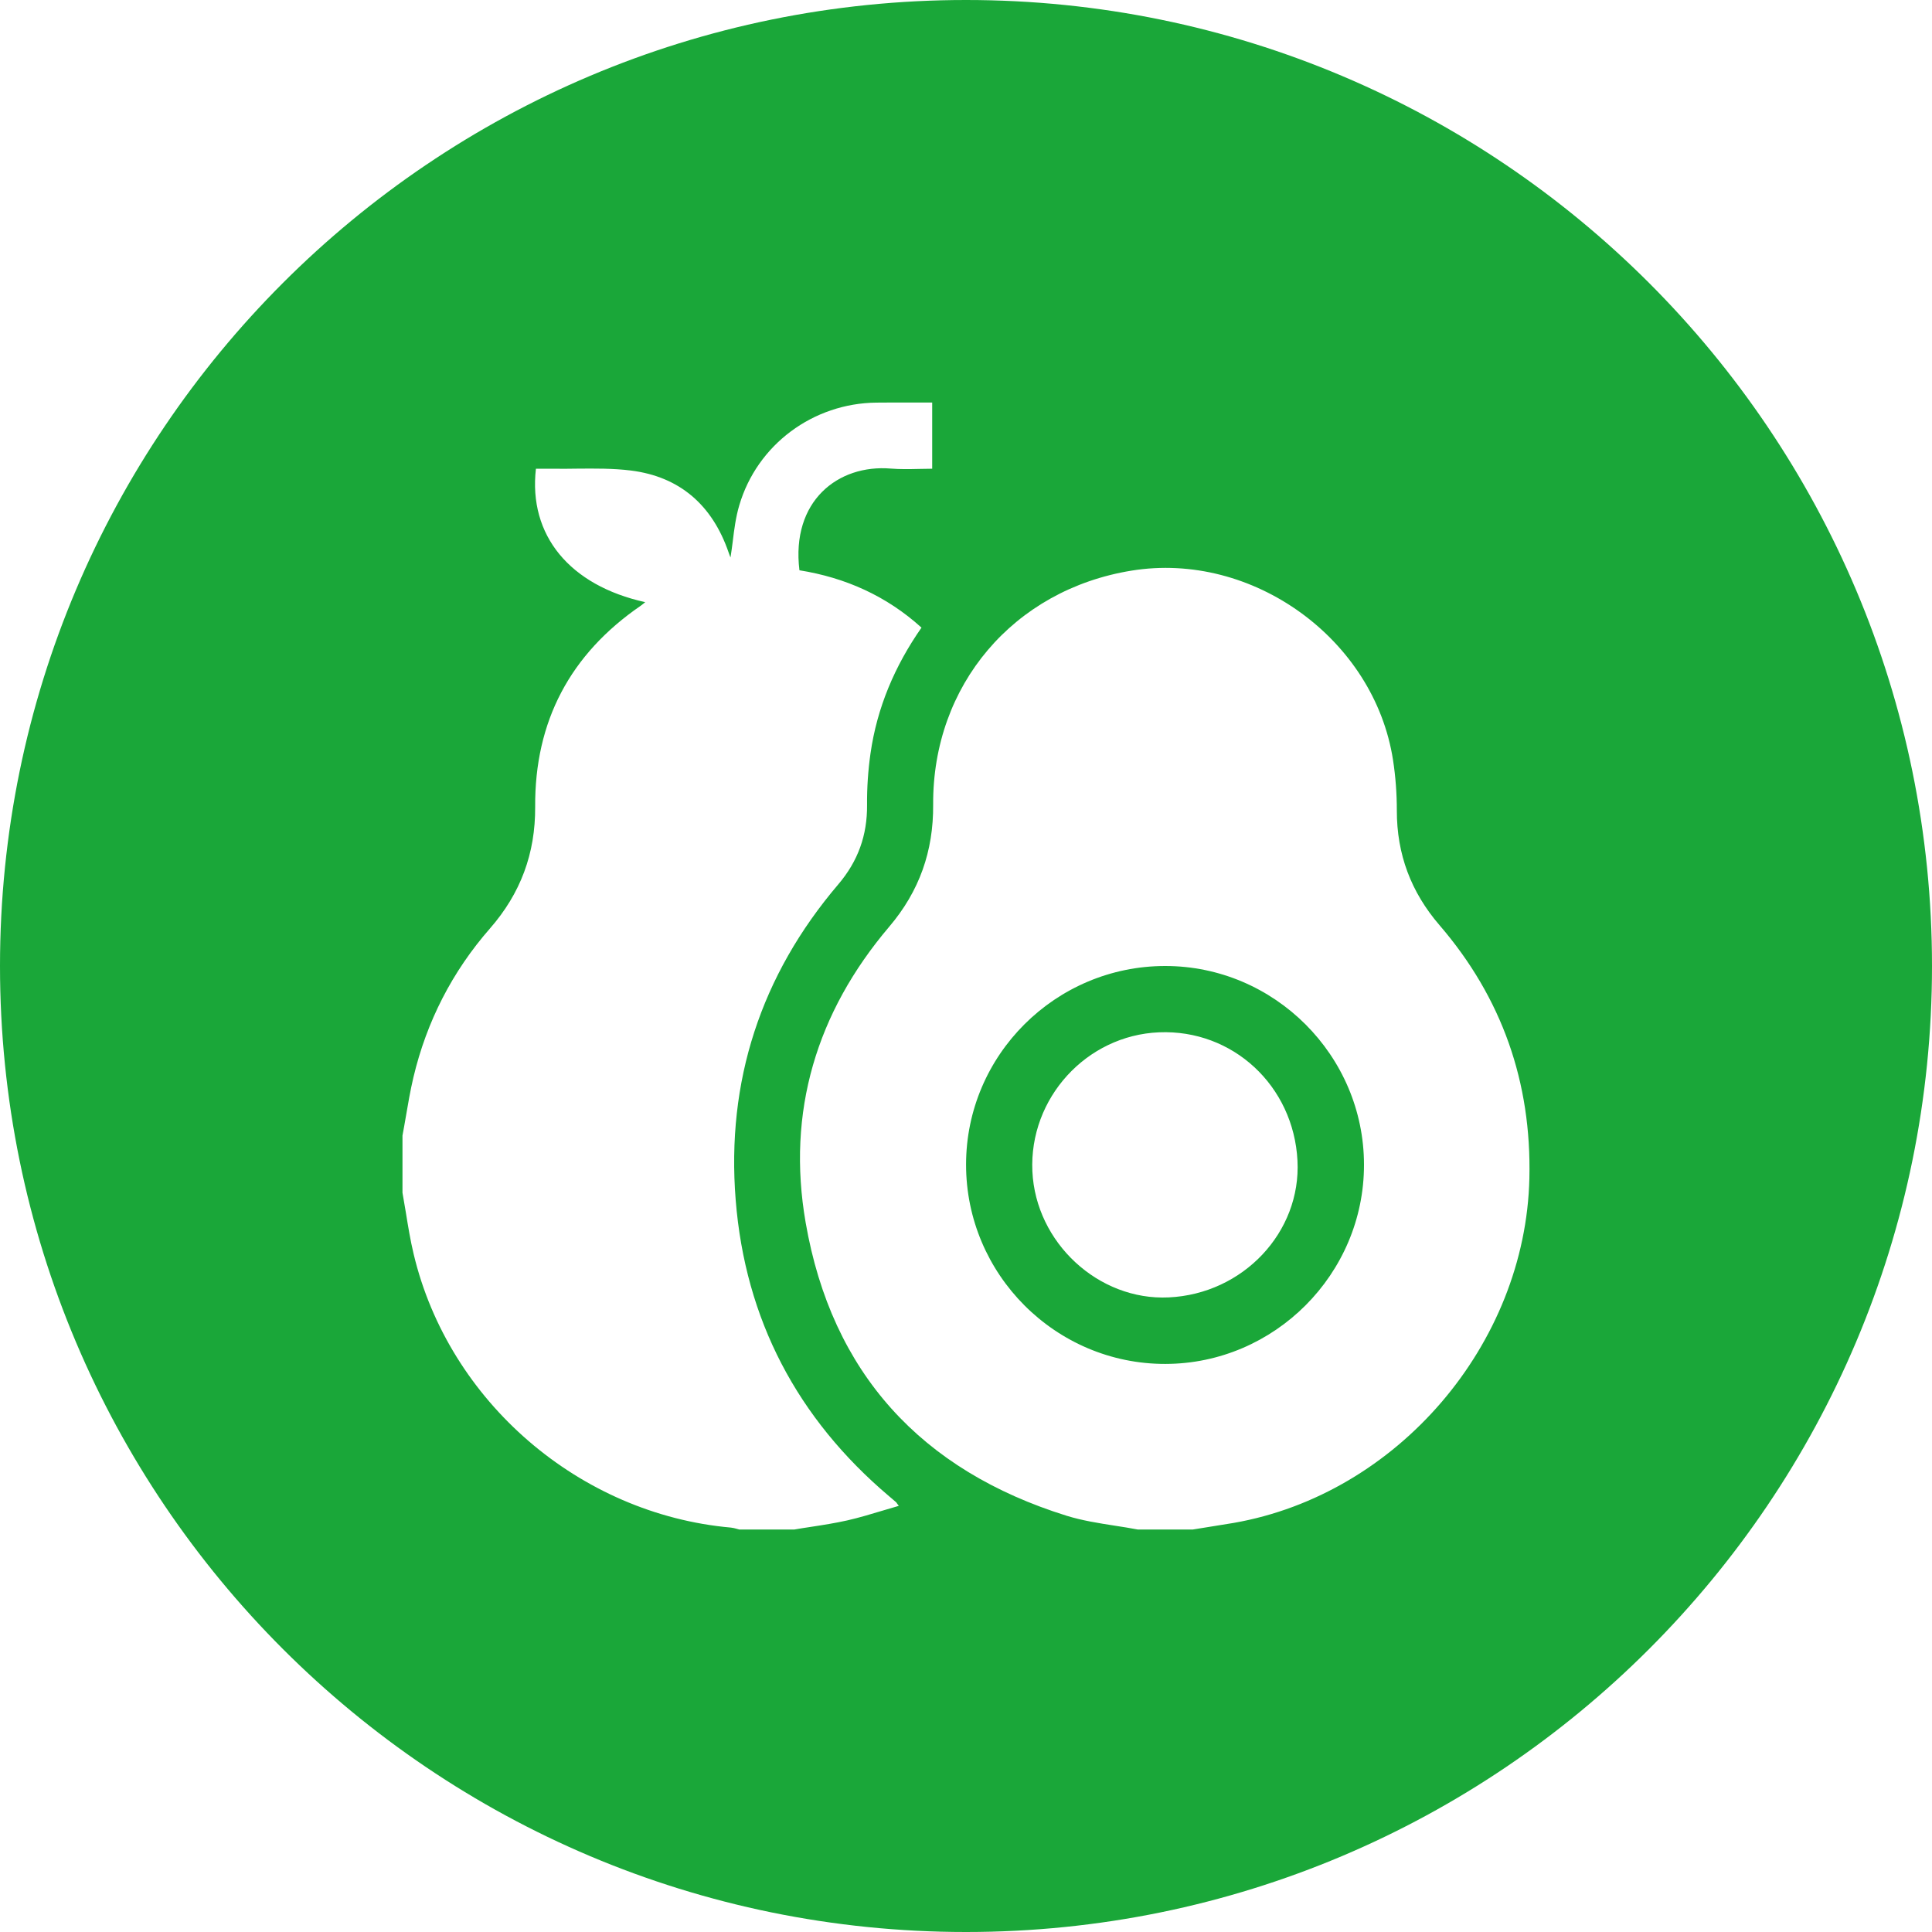 <svg width="28" height="28" viewBox="0 0 28 28" fill="none" xmlns="http://www.w3.org/2000/svg">
<path fill-rule="evenodd" clip-rule="evenodd" d="M14 28C21.732 28 28 21.732 28 14C28 6.268 21.732 0 14 0C6.268 0 0 6.268 0 14C0 21.732 6.268 28 14 28ZM5.833 16.457C5.85 16.369 5.865 16.281 5.88 16.194C5.913 16 5.946 15.807 5.991 15.616C6.183 14.806 6.553 14.082 7.101 13.456C7.545 12.948 7.76 12.369 7.756 11.694C7.748 10.454 8.263 9.48 9.287 8.778C9.3 8.769 9.313 8.759 9.327 8.747L9.327 8.747L9.327 8.747C9.334 8.74 9.342 8.734 9.351 8.727C8.256 8.485 7.656 7.758 7.767 6.793L7.847 6.793C7.901 6.793 7.956 6.793 8.012 6.793C8.128 6.795 8.244 6.794 8.361 6.792C8.623 6.79 8.884 6.787 9.142 6.819C9.856 6.908 10.325 7.325 10.559 8.005C10.57 8.039 10.584 8.072 10.587 8.079C10.599 8.005 10.609 7.929 10.619 7.851C10.64 7.677 10.663 7.496 10.714 7.324C10.973 6.443 11.785 5.844 12.702 5.835C12.883 5.833 13.064 5.833 13.248 5.834H13.248H13.248H13.249C13.335 5.834 13.422 5.834 13.51 5.834V6.793C13.447 6.793 13.384 6.795 13.321 6.796C13.184 6.799 13.046 6.802 12.91 6.791C12.145 6.727 11.463 7.263 11.586 8.265C12.249 8.371 12.846 8.635 13.355 9.096C12.966 9.654 12.711 10.256 12.616 10.919C12.581 11.165 12.564 11.416 12.566 11.665C12.57 12.104 12.436 12.48 12.148 12.818C11.026 14.136 10.525 15.67 10.662 17.39C10.8 19.124 11.555 20.558 12.886 21.685C12.899 21.696 12.912 21.707 12.925 21.718C12.945 21.734 12.964 21.751 12.983 21.768C12.985 21.769 12.986 21.77 12.988 21.772C12.989 21.774 12.99 21.775 12.992 21.777L13 21.789L13.011 21.804L13.026 21.824C12.947 21.847 12.869 21.87 12.792 21.893L12.792 21.893L12.792 21.893L12.792 21.893C12.619 21.945 12.45 21.996 12.279 22.035C12.104 22.074 11.927 22.102 11.749 22.129L11.749 22.129C11.67 22.141 11.591 22.153 11.512 22.167H10.714C10.702 22.164 10.69 22.16 10.678 22.157C10.65 22.149 10.622 22.142 10.593 22.139C8.399 21.944 6.504 20.313 5.995 18.175C5.947 17.975 5.914 17.771 5.881 17.567L5.881 17.567C5.865 17.473 5.85 17.379 5.833 17.286V16.457ZM16.489 22.167C16.381 22.146 16.271 22.129 16.161 22.112C15.924 22.075 15.687 22.038 15.46 21.968C13.351 21.311 12.054 19.899 11.676 17.718C11.398 16.115 11.832 14.673 12.887 13.431C13.325 12.916 13.529 12.334 13.524 11.662C13.513 9.93 14.69 8.547 16.399 8.27C18.152 7.985 19.918 9.262 20.189 11.016C20.226 11.257 20.244 11.502 20.244 11.746C20.243 12.38 20.449 12.929 20.863 13.409C21.769 14.462 22.197 15.687 22.165 17.074C22.111 19.485 20.251 21.656 17.881 22.071C17.745 22.094 17.609 22.116 17.473 22.137C17.411 22.147 17.349 22.157 17.287 22.167H16.489ZM16.887 14C15.298 14 14.002 15.291 14.001 16.876C13.999 18.468 15.299 19.77 16.889 19.767C18.471 19.765 19.769 18.464 19.768 16.881C19.768 15.298 18.47 14 16.887 14ZM14.962 16.976C15.01 18.009 15.919 18.851 16.937 18.803H16.937C18.015 18.753 18.858 17.859 18.804 16.821C18.748 15.735 17.866 14.917 16.798 14.961C15.744 15.005 14.913 15.917 14.962 16.976Z" fill="#1AA739"/>
</svg>
